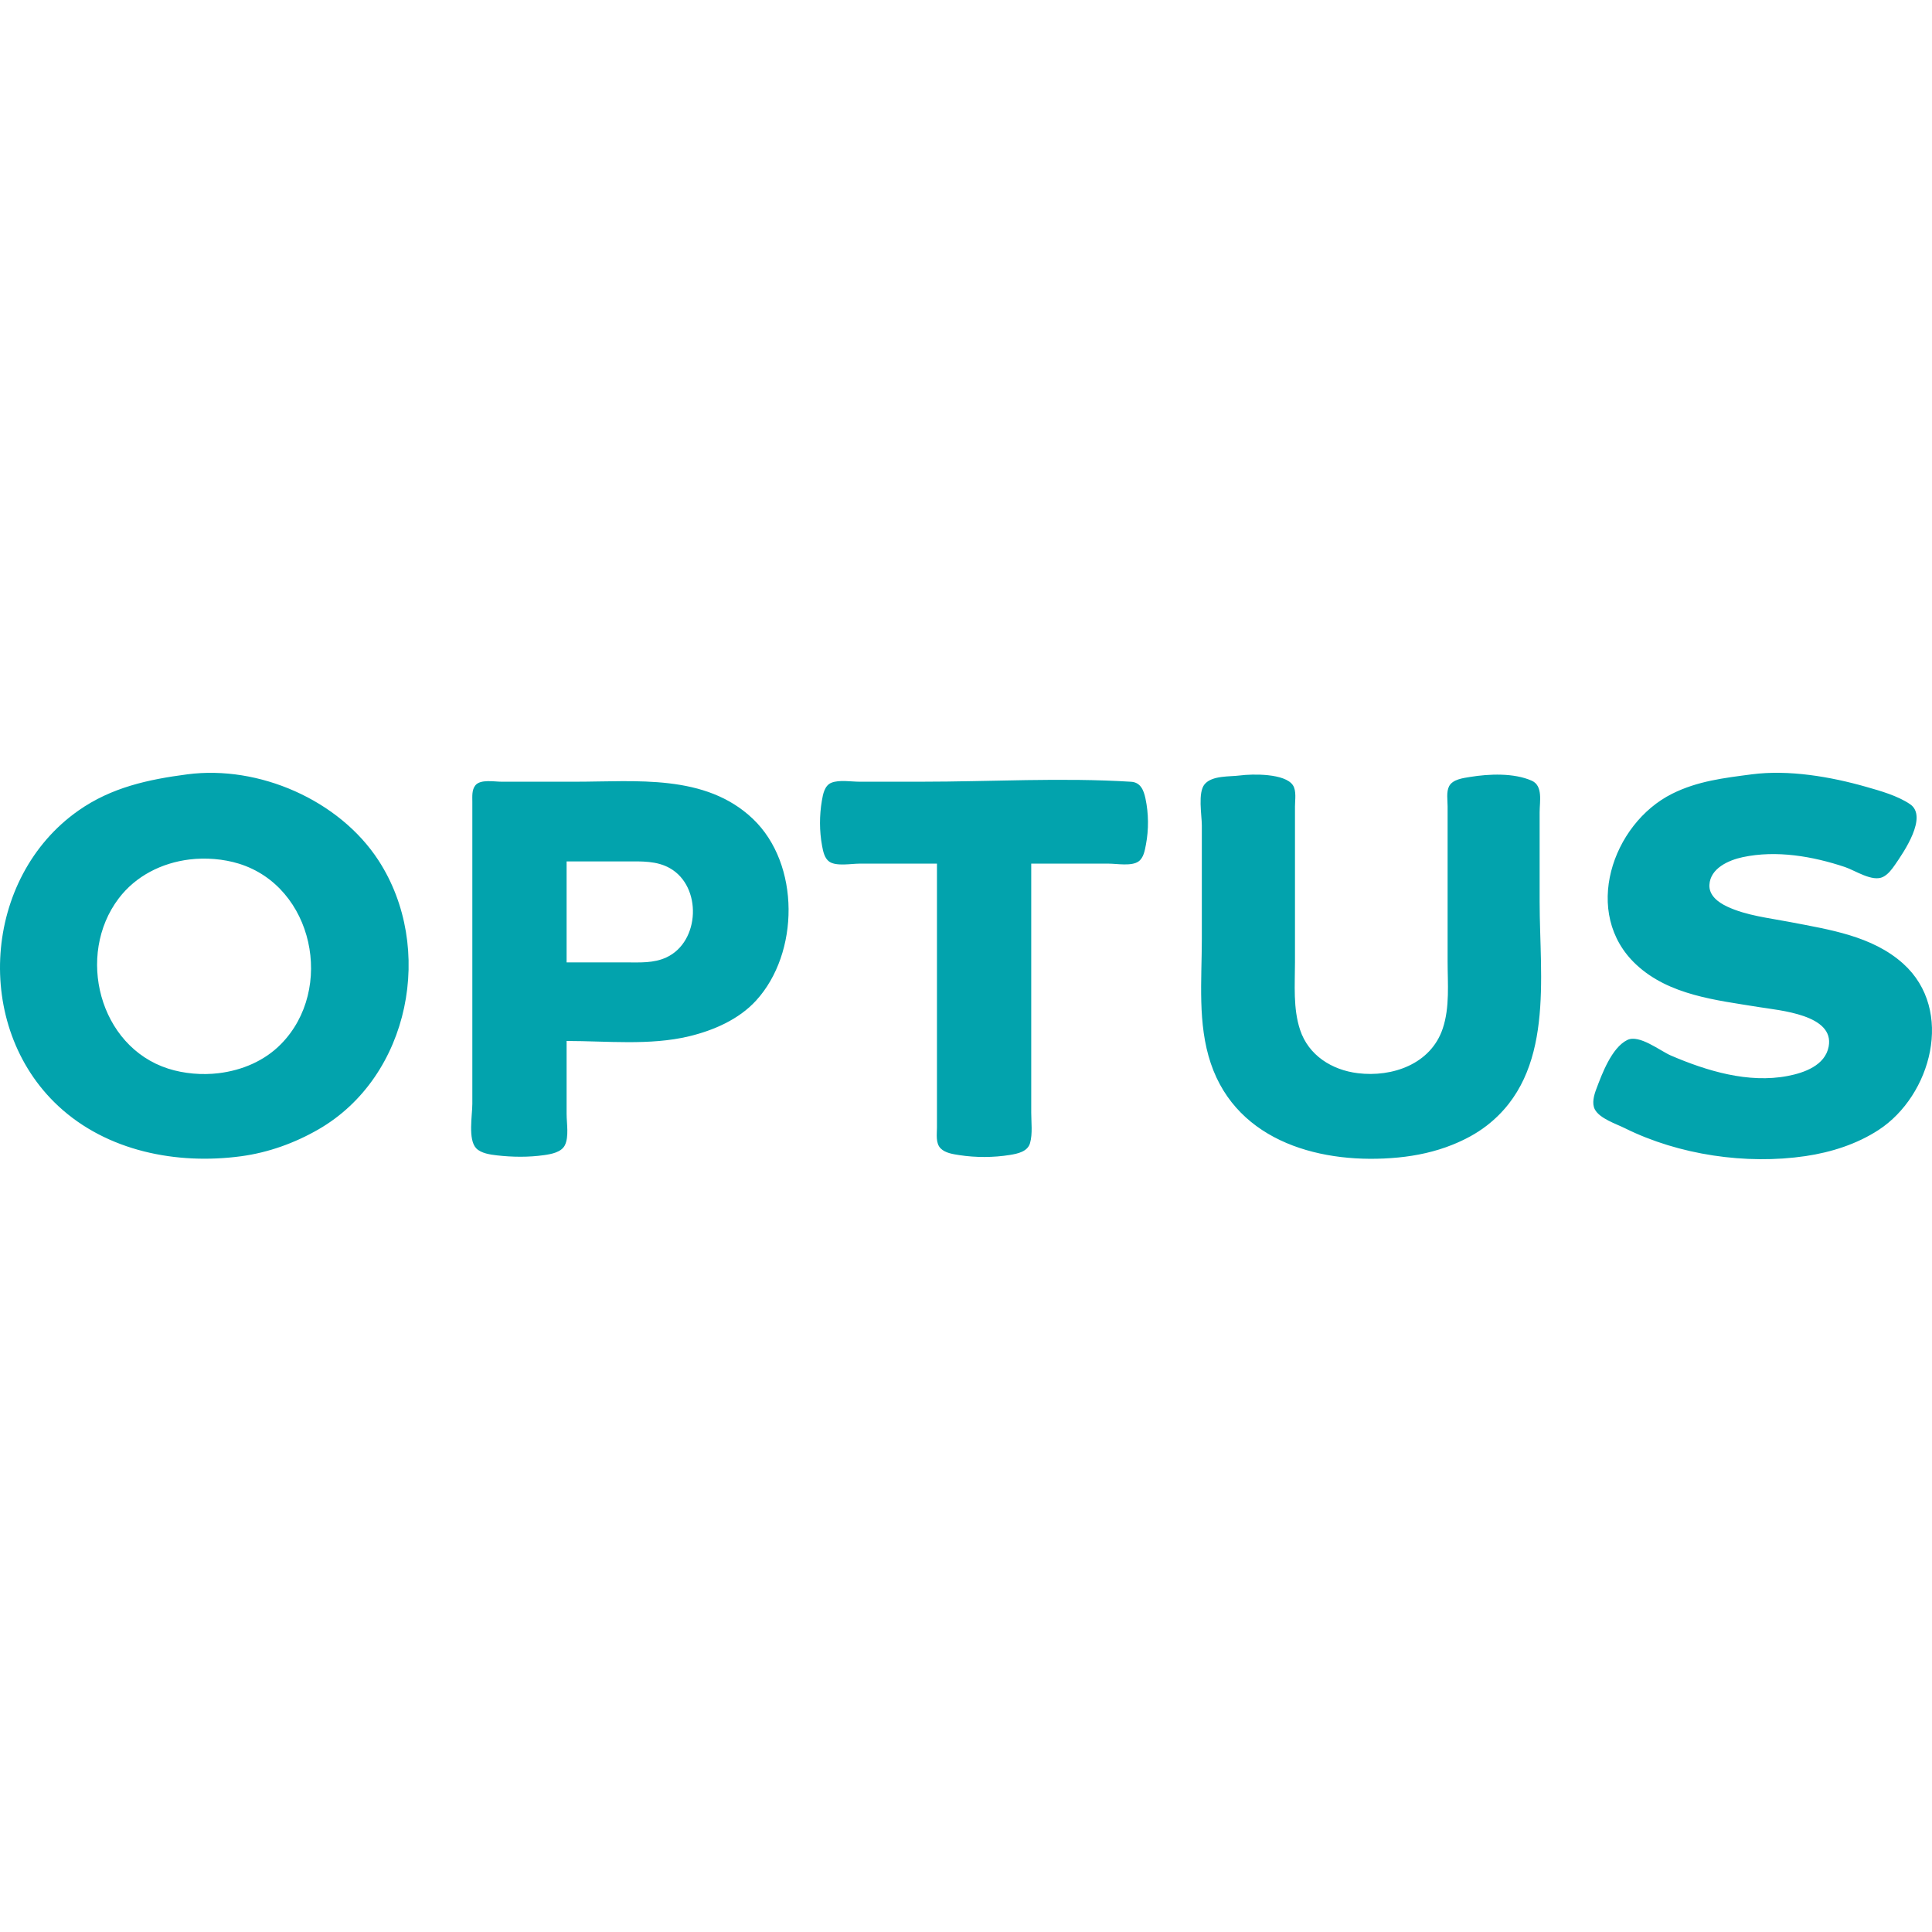 <svg xmlns="http://www.w3.org/2000/svg" width="1721.477" height="1721.477"><path d="M166.874 689.96c-34.893 4.582-67.538 11.615-97 32.297-84.996 59.664-94.19 192.247-18 263.19 43.425 40.434 105.675 52.53 163 44.807 24.312-3.276 47.812-11.773 69-24.002 81.61-47.102 103.878-162.058 53.305-239.716-34.966-53.692-106.631-84.936-170.305-76.575m1394 0c-24.78 3.254-48.23 5.946-71 17.328-53.44 26.72-80.66 106.687-32 152.157 29.32 27.396 71.29 31.68 109 37.844 18.67 3.052 67.9 6.773 62.53 35.246-3.17 16.82-21.79 23.376-36.53 26.195-35.1 6.715-71.98-4.465-104-18.196-9.7-4.16-28.29-19.18-39-13.82-13.88 6.946-22.45 30.18-27.57 43.821-1.98 5.257-4.07 12.595-1.25 17.96 4.3 8.174 18.94 12.88 26.82 16.792 48.03 23.847 108.11 32.65 161 24.821 22.78-3.373 45.62-10.645 65-23.268 46.93-30.56 67.87-106.785 22-148.134-27.54-24.826-66.02-30.402-101-37.17-18.55-3.59-38.73-5.659-56-13.783-7.63-3.587-16.17-9.724-15.73-19.218.7-14.932 17.27-22.14 29.73-24.79 30.06-6.391 62.29-.79 91 8.79 9.06 3.022 24.49 13.574 34 8.821 4.47-2.233 7.88-6.81 10.65-10.82 7.67-11.096 29.7-43.013 13.33-54.035-11.16-7.517-26.15-11.727-38.98-15.387-31.64-9.03-69.06-15.48-102-11.154m-456 1c-9.23 1.212-24.79-.141-31.49 7.8-6.26 7.427-2.51 27.506-2.51 36.775v101c0 36.768-3.94 75.614 8 111 23.87 70.712 99.91 90.327 167 83.83 16.39-1.587 32.7-5.109 48-11.23 11.02-4.409 21.59-9.966 31-17.265 60.72-47.124 47-131.648 47-199.335v-80c0-9.13 3.16-23.385-7-27.891-16.01-7.091-38.14-6.11-55-3.355-6.17 1.008-15.47 2.102-18.68 8.29-2.6 5.005-1.32 12.495-1.32 17.956v138c0 19.795 2.06 40.935-4.36 60-10.63 31.61-44.88 43.492-75.64 39.714-23.07-2.833-43.94-15.826-51.48-38.714-6.31-19.159-4.52-40.138-4.52-60v-139c0-5.682 1.46-13.917-1.86-18.892-7.07-10.619-35.99-10.147-47.14-8.683m-600 236.575c35.58 0 74.168 4.217 109-4.13 21.866-5.24 44.378-14.97 59.83-31.874 38.616-42.244 39.545-121.498-2.845-161.906-42.318-40.34-104.43-33.09-157.985-33.09h-66c-6.454 0-18.74-2.403-23.297 3.229-3.277 4.05-2.703 9.911-2.703 14.771v269c0 10.064-4.034 31.771 3.43 39.606 4.319 4.535 12.657 5.671 18.57 6.344 13.884 1.581 28.138 1.735 42-.235 6.308-.897 15.262-2.508 18.427-8.758 3.808-7.519 1.573-19.733 1.573-27.957v-65m330-158v235c0 6.015-1.356 14.021 3.279 18.725 4.099 4.161 11.208 5.15 16.72 6 14.572 2.251 30.438 2.2 45-.163 6.889-1.118 15.803-2.957 17.942-10.566 2.368-8.419 1.059-18.33 1.059-26.996v-222h69c7.34 0 20.45 2.5 26.67-2.009 4.53-3.28 5.55-9.877 6.53-14.99 2.56-13.421 2.43-27.635-.41-41-1.55-7.308-4.28-14.425-12.79-14.957-61.791-3.866-125.073-.044-187-.044h-55c-7.46 0-17.962-1.875-24.985.894-6.216 2.45-7.588 10.25-8.58 16.106-2.215 13.083-2.233 26.941.18 40 .908 4.913 2.097 11.216 6.493 14.258 6.209 4.296 19.613 1.742 26.892 1.742h69m-666-3.714c14.31-1.757 30.244-.518 44 3.74 66.465 20.573 85.552 111.793 37.575 160.69-14.826 15.108-34.76 23.441-55.575 25.998-14.675 1.802-30.94.446-45-4.058-61.573-19.725-82.336-101.178-44.1-151.656 15.218-20.091 38.39-31.679 63.1-34.714m336 91.714v-90h54c12.919 0 26.334-.56 38 6.044 28.773 16.288 26.96 65.478-3 79.466-11.423 5.333-23.741 4.49-36 4.49z" fill="#02a3ad"/></svg>